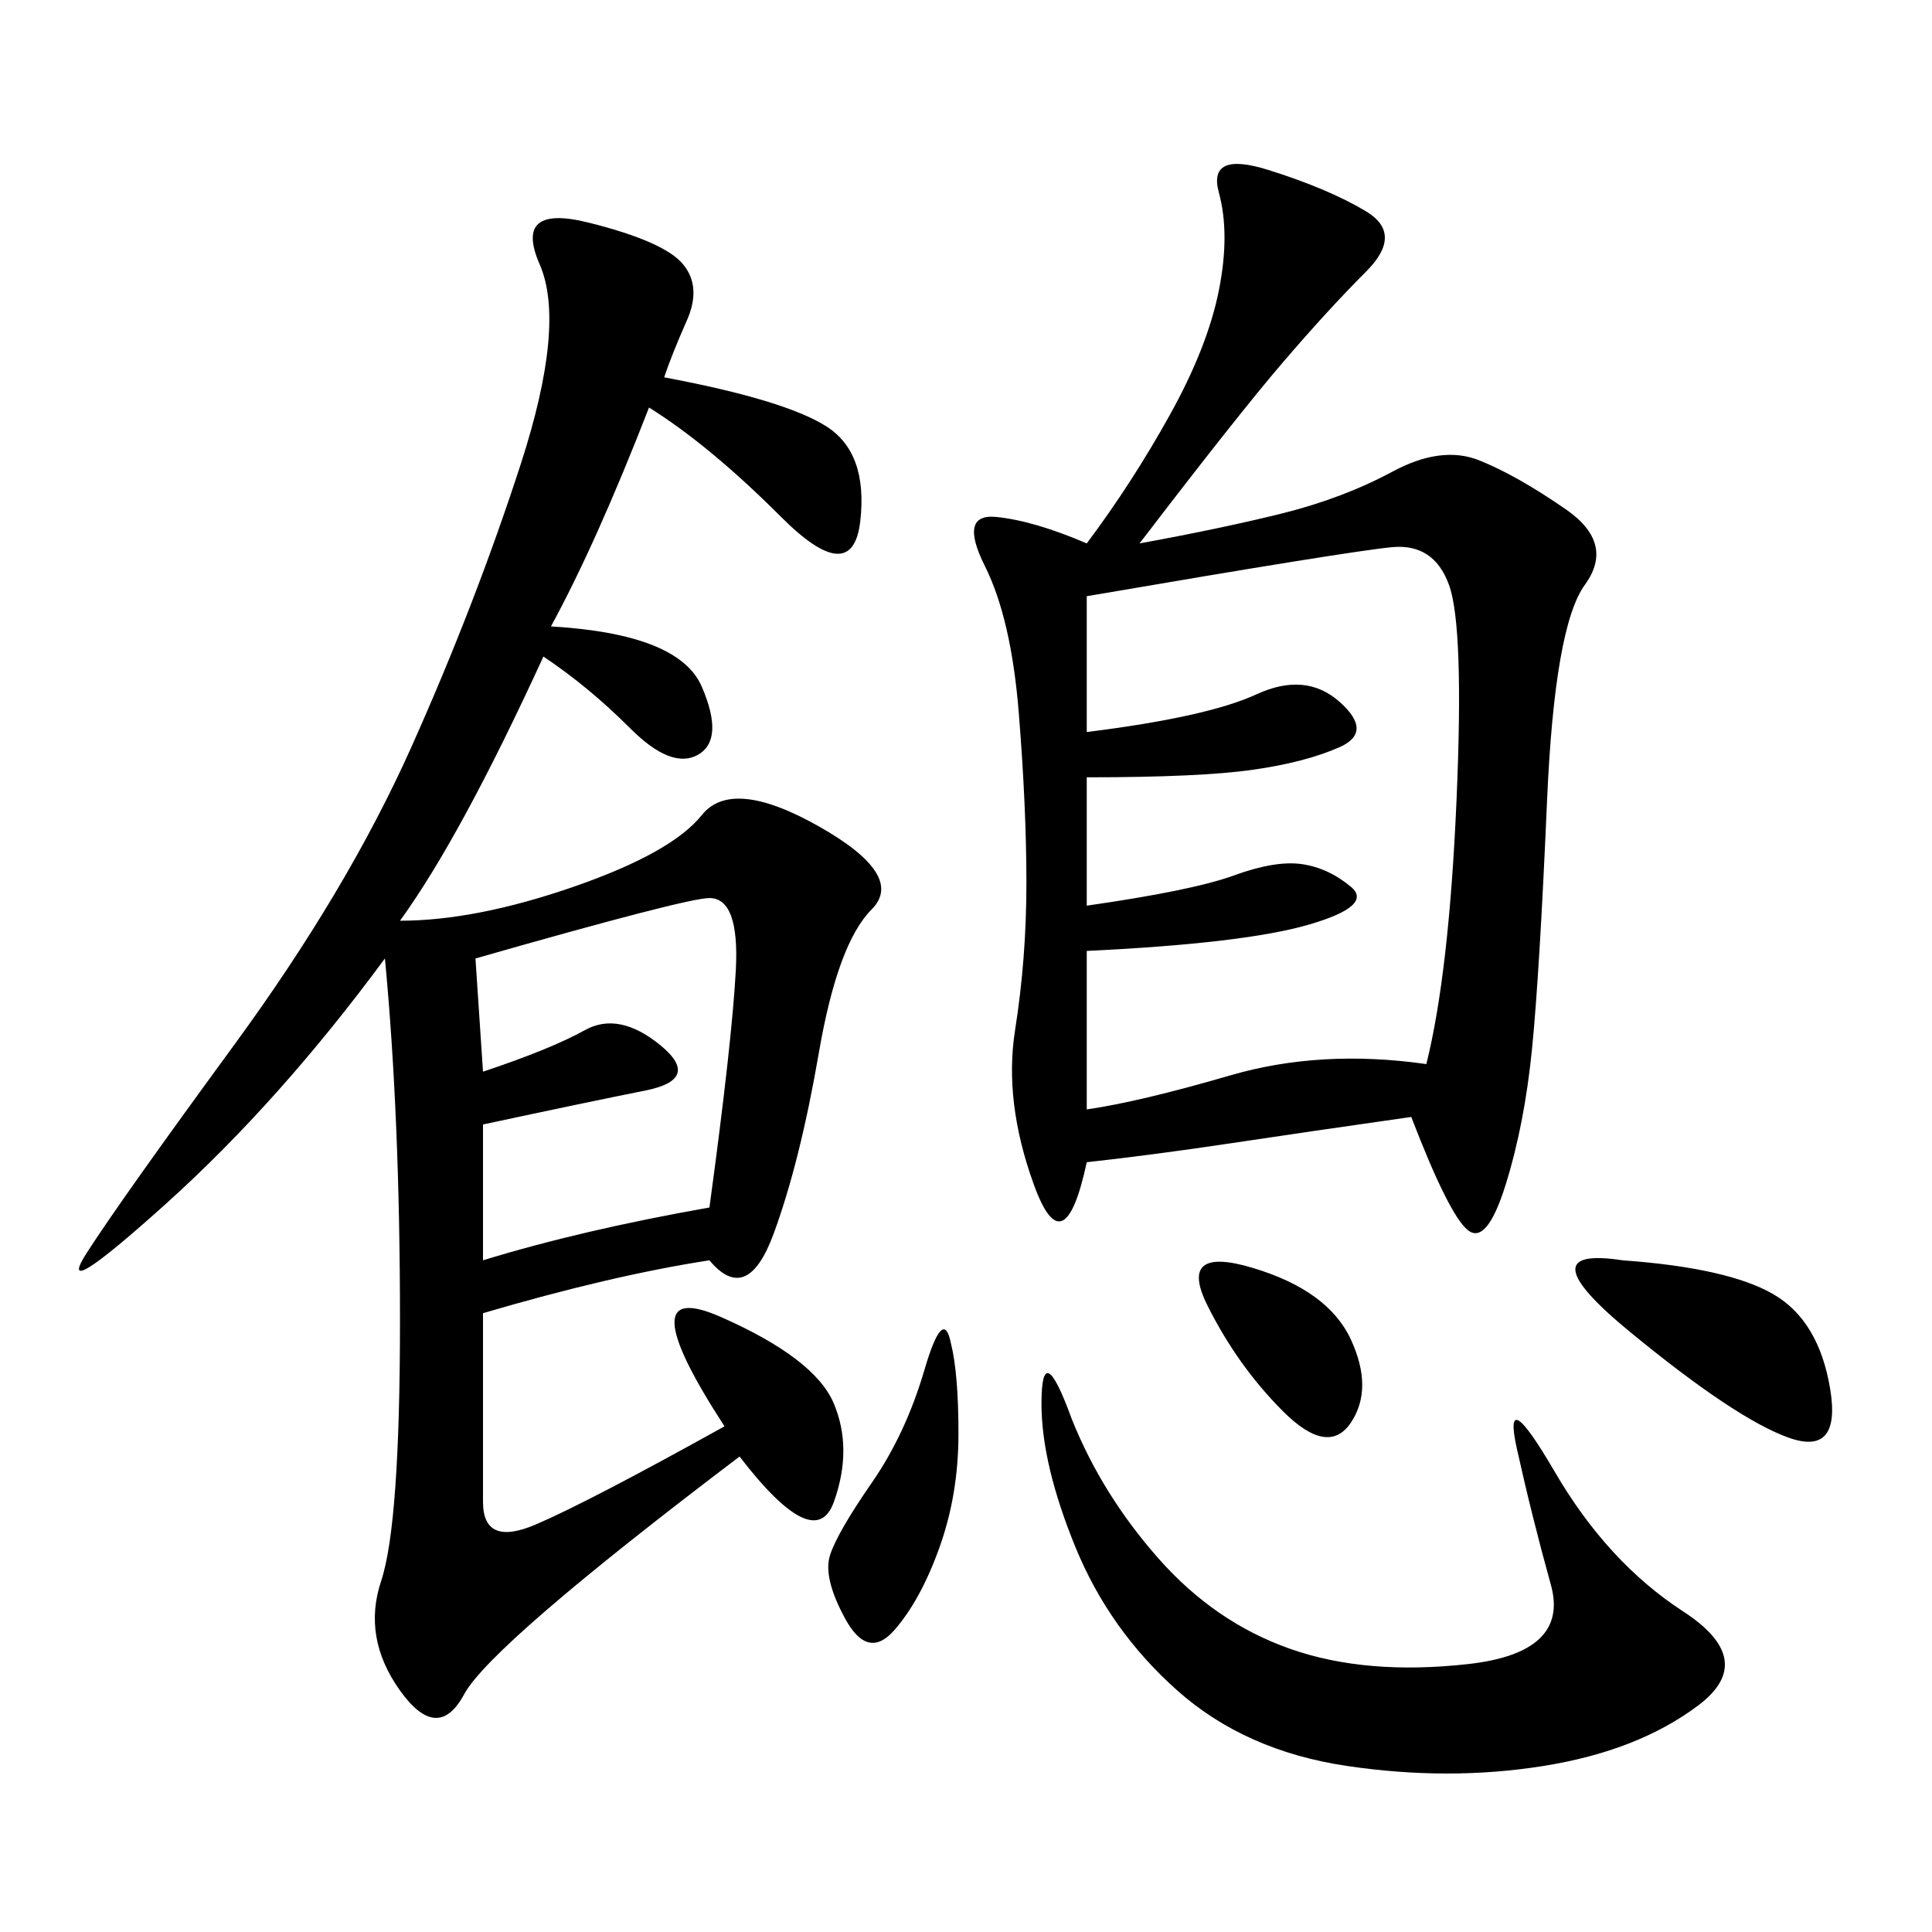 <svg xmlns="http://www.w3.org/2000/svg" xmlns:xlink="http://www.w3.org/1999/xlink" width="300" height="300"><path d="M176.95 84.38Q189.84 82.03 199.22 79.69Q208.59 77.34 216.21 73.24Q223.83 69.14 229.69 71.48Q235.55 73.83 243.16 79.10Q250.78 84.38 246.09 90.82Q241.41 97.27 240.23 124.22Q239.06 151.17 237.89 162.89Q236.72 174.61 233.79 183.98Q230.86 193.36 227.93 191.02Q225 188.67 219.14 173.44L219.14 173.44Q202.73 175.78 191.02 177.54Q179.30 179.30 168.75 180.47L168.75 180.47Q165.23 196.88 160.55 183.98Q155.86 171.09 157.62 159.96Q159.38 148.83 159.38 137.11L159.38 137.11Q159.38 125.39 158.20 110.74Q157.03 96.09 152.93 87.89Q148.83 79.69 154.69 80.27Q160.55 80.86 168.75 84.38L168.75 84.38Q175.78 75 181.64 64.45Q187.50 53.91 189.26 45.12Q191.02 36.33 189.26 29.88Q187.50 23.44 196.88 26.37Q206.25 29.30 212.11 32.81Q217.97 36.33 212.11 42.19Q206.25 48.05 199.22 56.25Q192.19 64.45 176.95 84.38L176.95 84.38ZM103.13 58.59Q121.88 62.11 128.32 66.21Q134.77 70.31 133.59 80.86Q132.42 91.41 121.29 80.27Q110.16 69.14 100.78 63.28L100.78 63.28Q92.58 84.38 85.55 97.27L85.55 97.27Q105.47 98.44 108.98 106.64Q112.50 114.84 108.40 117.19Q104.30 119.53 97.85 113.09Q91.41 106.64 84.38 101.95L84.38 101.95Q71.48 130.08 62.11 142.97L62.11 142.97Q73.83 142.97 89.06 137.70Q104.30 132.42 108.98 126.56Q113.67 120.70 127.15 128.32Q140.63 135.94 135.35 141.21Q130.08 146.48 127.15 163.48Q124.22 180.47 120.12 191.60Q116.02 202.73 110.16 195.70L110.16 195.70Q94.92 198.05 75 203.91L75 203.91L75 233.20Q75 240.23 83.20 236.72Q91.41 233.20 112.50 221.48L112.50 221.48Q97.27 198.05 111.91 204.49Q126.56 210.94 129.49 217.97Q132.42 225 129.49 233.20Q126.56 241.41 114.84 226.17L114.84 226.17Q76.17 255.47 72.07 263.09Q67.97 270.70 62.11 262.50Q56.25 254.30 59.18 245.51Q62.11 236.72 62.11 205.08L62.11 205.08Q62.11 173.44 59.77 148.83L59.77 148.83Q43.36 171.09 25.78 186.91Q8.20 202.73 13.48 194.53Q18.75 186.33 36.33 162.30Q53.91 138.28 63.87 116.02Q73.83 93.75 80.86 72.07Q87.89 50.39 83.79 41.02Q79.69 31.64 91.41 34.57Q103.13 37.50 106.05 41.02Q108.98 44.53 106.64 49.80Q104.30 55.08 103.13 58.59L103.13 58.59ZM168.75 92.58L168.75 113.67Q187.50 111.33 195.12 107.81Q202.73 104.30 208.01 108.98Q213.28 113.67 208.01 116.02Q202.73 118.36 194.53 119.53Q186.33 120.70 168.75 120.70L168.75 120.70L168.75 140.63Q185.16 138.28 191.60 135.94Q198.05 133.59 202.15 134.18Q206.25 134.77 209.77 137.70Q213.28 140.63 203.32 143.55Q193.36 146.48 168.75 147.66L168.75 147.66L168.75 172.27Q176.95 171.09 191.02 166.99Q205.08 162.89 221.48 165.23L221.48 165.23Q225 151.17 226.17 124.22Q227.34 97.27 225 90.82Q222.66 84.38 216.21 84.96Q209.77 85.55 168.75 92.58L168.75 92.58ZM166.41 220.31Q171.09 232.03 179.88 241.99Q188.67 251.95 200.39 256.05Q212.11 260.16 227.93 258.40Q243.75 256.64 240.82 246.09Q237.89 235.55 235.55 225Q233.20 214.45 241.41 228.52Q249.61 242.58 261.33 250.20Q273.05 257.81 263.67 264.84Q254.30 271.88 239.65 274.22Q225 276.56 209.18 274.22Q193.36 271.88 182.81 262.50Q172.27 253.13 166.99 240.23Q161.72 227.34 161.72 217.97L161.72 217.97Q161.72 207.42 166.41 220.31L166.41 220.31ZM73.83 148.83L75 166.41Q85.55 162.89 90.82 159.96Q96.09 157.03 102.54 162.30Q108.98 167.58 100.20 169.34Q91.41 171.09 75 174.61L75 174.61L75 195.70Q90.23 191.02 110.16 187.50L110.16 187.50Q113.67 161.72 114.26 150.59Q114.84 139.45 110.16 139.45L110.16 139.45Q106.64 139.45 73.83 148.83L73.83 148.83ZM251.95 195.70Q268.36 196.88 275.39 200.98Q282.42 205.08 284.18 215.63Q285.94 226.17 277.73 223.24Q269.53 220.31 253.13 206.84Q236.72 193.36 251.95 195.70L251.95 195.70ZM147.66 208.59Q148.83 213.28 148.83 222.66L148.83 222.66Q148.83 232.03 145.90 240.23Q142.97 248.44 138.87 253.13Q134.77 257.81 131.25 251.37Q127.73 244.92 128.91 241.41Q130.08 237.89 135.35 230.27Q140.63 222.66 143.55 212.70Q146.48 202.73 147.66 208.59L147.66 208.59ZM194.53 196.88Q206.25 200.39 209.77 208.01Q213.28 215.63 209.77 220.90Q206.25 226.17 199.22 219.14Q192.19 212.11 187.50 202.73Q182.81 193.36 194.53 196.88L194.53 196.88Z"/></svg>